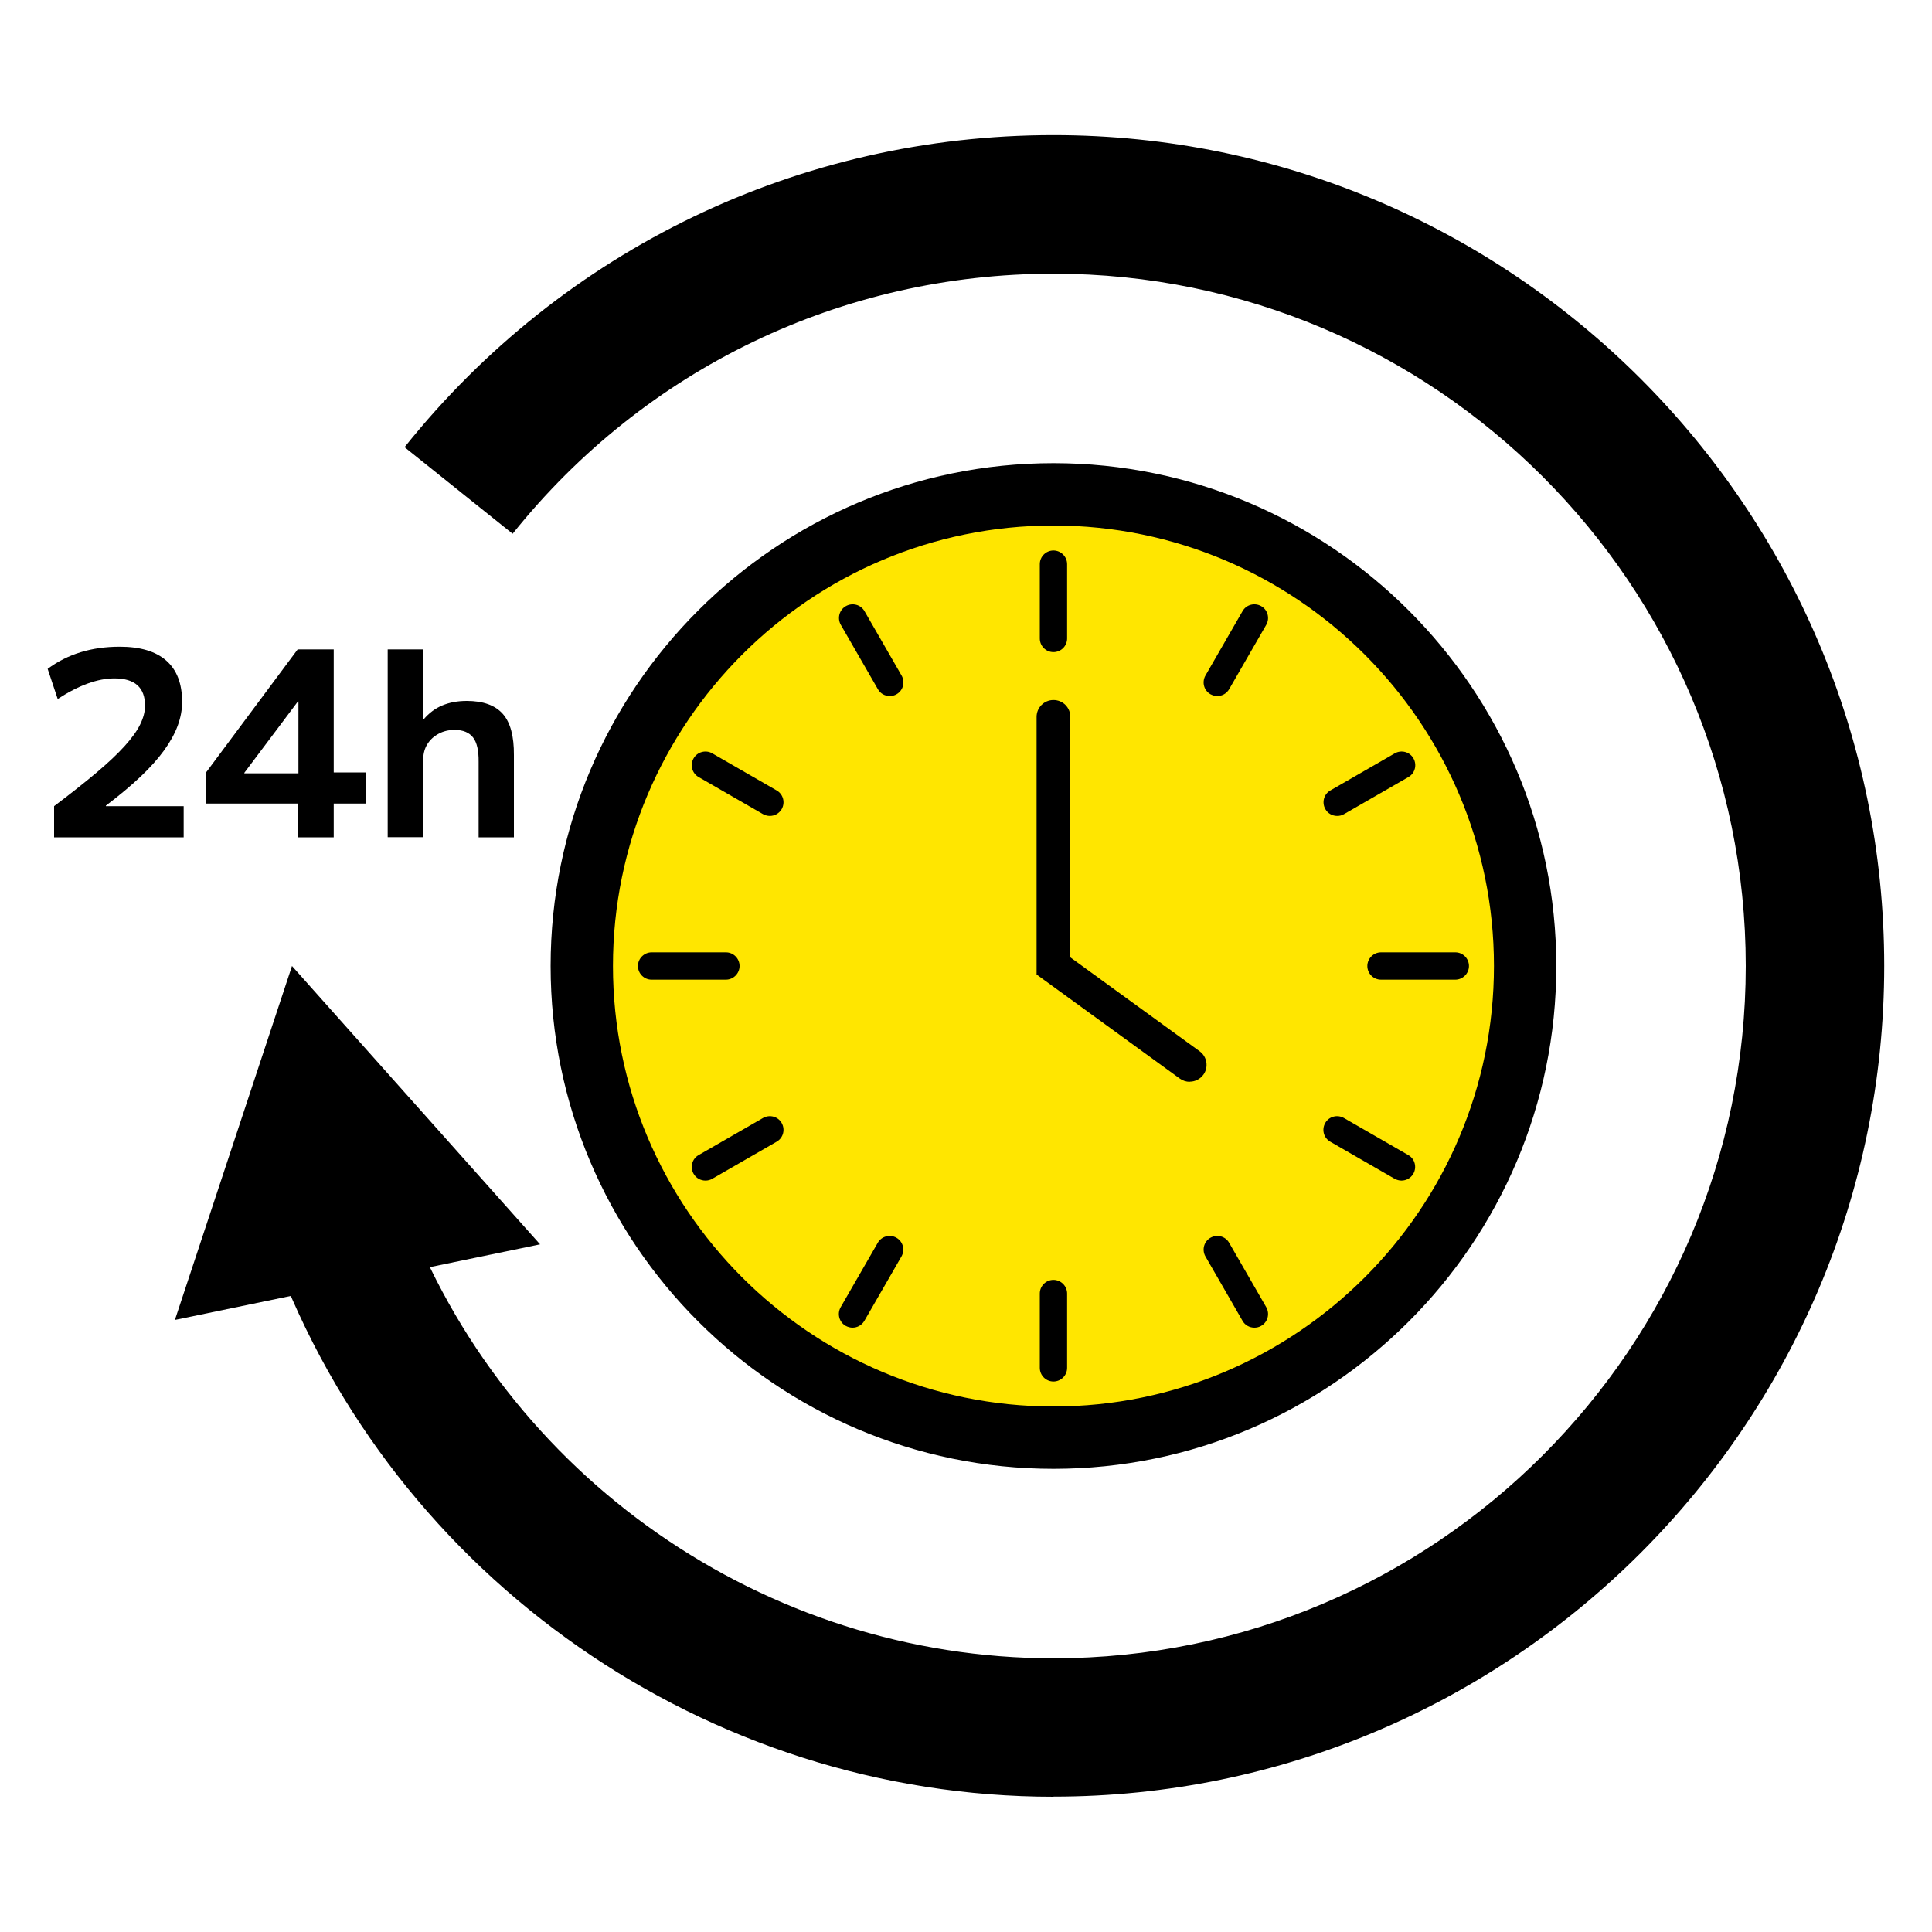 <?xml version="1.0" encoding="UTF-8"?>
<svg id="_レイヤー_1" data-name="レイヤー_1" xmlns="http://www.w3.org/2000/svg" version="1.1" viewBox="0 0 150 150">
  <!-- Generator: Adobe Illustrator 29.0.1, SVG Export Plug-In . SVG Version: 2.1.0 Build 192)  -->
  <defs>
    <style>
      .st0 {
        fill: none;
        stroke: #e6e6e6;
        stroke-miterlimit: 10;
        stroke-width: 3.55px;
      }

      .st1 {
        fill: #ffe600;
      }
    </style>
  </defs>
  <g>
    <path d="M81.79,139.5c-26.87,0-51.19-16.93-60.51-42.12l10.08-3.73c7.77,20.99,28.03,35.1,50.43,35.1,29.64,0,53.75-24.11,53.75-53.75s-24.11-53.75-53.75-53.75c-16.42,0-31.72,7.36-41.99,20.19l-8.39-6.72c12.32-15.4,30.69-24.23,50.38-24.23,35.57,0,64.5,28.94,64.5,64.5s-28.94,64.5-64.5,64.5Z"/>
    <polygon points="41.93 96.61 22.67 75 13.58 102.48 41.93 96.61"/>
  </g>
  <g>
    <circle class="st1" cx="81.79" cy="75" r="36.62"/>
    <path d="M81.79,114.04c-21.52,0-39.04-17.51-39.04-39.04s17.51-39.04,39.04-39.04,39.04,17.51,39.04,39.04-17.51,39.04-39.04,39.04ZM81.79,40.8c-18.86,0-34.2,15.34-34.2,34.2s15.34,34.2,34.2,34.2,34.2-15.34,34.2-34.2-15.34-34.2-34.2-34.2Z"/>
  </g>
  <path d="M92.37,83.99c-.27,0-.53-.08-.77-.25l-11.12-8.08v-20c0-.72.58-1.31,1.31-1.31s1.31.58,1.31,1.31v18.67l10.04,7.29c.58.42.71,1.24.29,1.82-.26.35-.65.54-1.06.54Z"/>
  <g>
    <path d="M81.79,50.63c-.59,0-1.06-.48-1.06-1.06v-5.77c0-.59.48-1.06,1.06-1.06s1.06.48,1.06,1.06v5.77c0,.59-.48,1.06-1.06,1.06Z"/>
    <path d="M112.99,76.06h-5.77c-.59,0-1.06-.48-1.06-1.06s.48-1.06,1.06-1.06h5.77c.59,0,1.06.48,1.06,1.06s-.48,1.06-1.06,1.06Z"/>
    <path d="M81.79,107.26c-.59,0-1.06-.48-1.06-1.06v-5.77c0-.59.48-1.06,1.06-1.06s1.06.48,1.06,1.06v5.77c0,.59-.48,1.06-1.06,1.06Z"/>
    <path d="M56.36,76.06h-5.77c-.59,0-1.06-.48-1.06-1.06s.48-1.06,1.06-1.06h5.77c.59,0,1.06.48,1.06,1.06s-.48,1.06-1.06,1.06Z"/>
  </g>
  <g>
    <path d="M59.77,63.35c-.18,0-.36-.05-.53-.14l-5-2.88c-.51-.29-.68-.94-.39-1.45.29-.51.95-.68,1.45-.39l5,2.88c.51.29.68.94.39,1.45-.2.34-.55.53-.92.53Z"/>
    <path d="M94.51,54.04c-.18,0-.36-.05-.53-.14-.51-.29-.68-.94-.39-1.45l2.88-5c.29-.51.94-.68,1.45-.39.51.29.68.94.39,1.45l-2.88,5c-.2.34-.55.53-.92.53Z"/>
    <path d="M108.81,91.66c-.18,0-.36-.05-.53-.14l-5-2.88c-.51-.29-.68-.94-.39-1.45.29-.51.94-.68,1.45-.39l5,2.88c.51.29.68.94.39,1.45-.2.34-.55.53-.92.53Z"/>
    <path d="M66.19,103.08c-.18,0-.36-.05-.53-.14-.51-.29-.68-.94-.39-1.45l2.88-5c.29-.51.95-.68,1.45-.39.51.29.68.94.39,1.45l-2.88,5c-.2.34-.55.53-.92.53Z"/>
  </g>
  <g>
    <path d="M54.77,91.66c-.37,0-.73-.19-.92-.53-.29-.51-.12-1.16.39-1.45l5-2.88c.51-.29,1.16-.12,1.45.39.29.51.12,1.16-.39,1.45l-5,2.88c-.17.1-.35.14-.53.14Z"/>
    <path d="M69.08,54.04c-.37,0-.73-.19-.92-.53l-2.88-5c-.29-.51-.12-1.16.39-1.45.51-.29,1.16-.12,1.45.39l2.88,5c.29.51.12,1.16-.39,1.45-.17.1-.35.14-.53.14Z"/>
    <path d="M103.82,63.35c-.37,0-.73-.19-.92-.53-.29-.51-.12-1.16.39-1.45l5-2.88c.51-.29,1.16-.12,1.45.39.29.51.12,1.16-.39,1.45l-5,2.88c-.17.1-.35.14-.53.14Z"/>
    <path d="M97.39,103.08c-.37,0-.73-.19-.92-.53l-2.88-5c-.29-.51-.12-1.16.39-1.45.51-.29,1.16-.12,1.45.39l2.88,5c.29.51.12,1.16-.39,1.45-.17.1-.35.14-.53.14Z"/>
  </g>
  <path class="st0" d="M96.17,45"/>
  <g>
    <path d="M4.2,62.59c1.31-.99,2.41-1.86,3.31-2.62.9-.76,1.62-1.44,2.17-2.05.55-.61.95-1.16,1.2-1.67.25-.51.38-.99.38-1.46,0-1.41-.79-2.12-2.38-2.12-1.29,0-2.76.53-4.4,1.6l-.78-2.34c1.55-1.15,3.41-1.72,5.6-1.72,1.59,0,2.79.36,3.61,1.08.82.72,1.23,1.79,1.23,3.2,0,.63-.12,1.25-.35,1.87-.23.62-.59,1.26-1.06,1.91-.47.65-1.08,1.33-1.83,2.04s-1.64,1.45-2.68,2.24v.04h6.04v2.42H4.2v-2.42Z"/>
    <path d="M23.11,65.01v-2.62h-7.11v-2.42l7.11-9.55h2.8v9.55h2.48v2.42h-2.48v2.62h-2.8ZM18.97,60.04h4.2v-5.58h-.04l-4.16,5.54v.04Z"/>
    <path d="M30.1,65.01v-14.59h2.76v5.42h.04c.41-.48.89-.84,1.44-1.07s1.18-.35,1.9-.35c1.28,0,2.21.34,2.8,1.01.59.67.87,1.74.86,3.19v6.39h-2.74v-5.86c.01-.87-.13-1.5-.43-1.89-.3-.39-.78-.59-1.43-.59-.47,0-.88.1-1.25.3-.37.2-.65.46-.86.79-.21.33-.32.71-.33,1.15v6.09h-2.76Z"/>
  </g>
</svg>